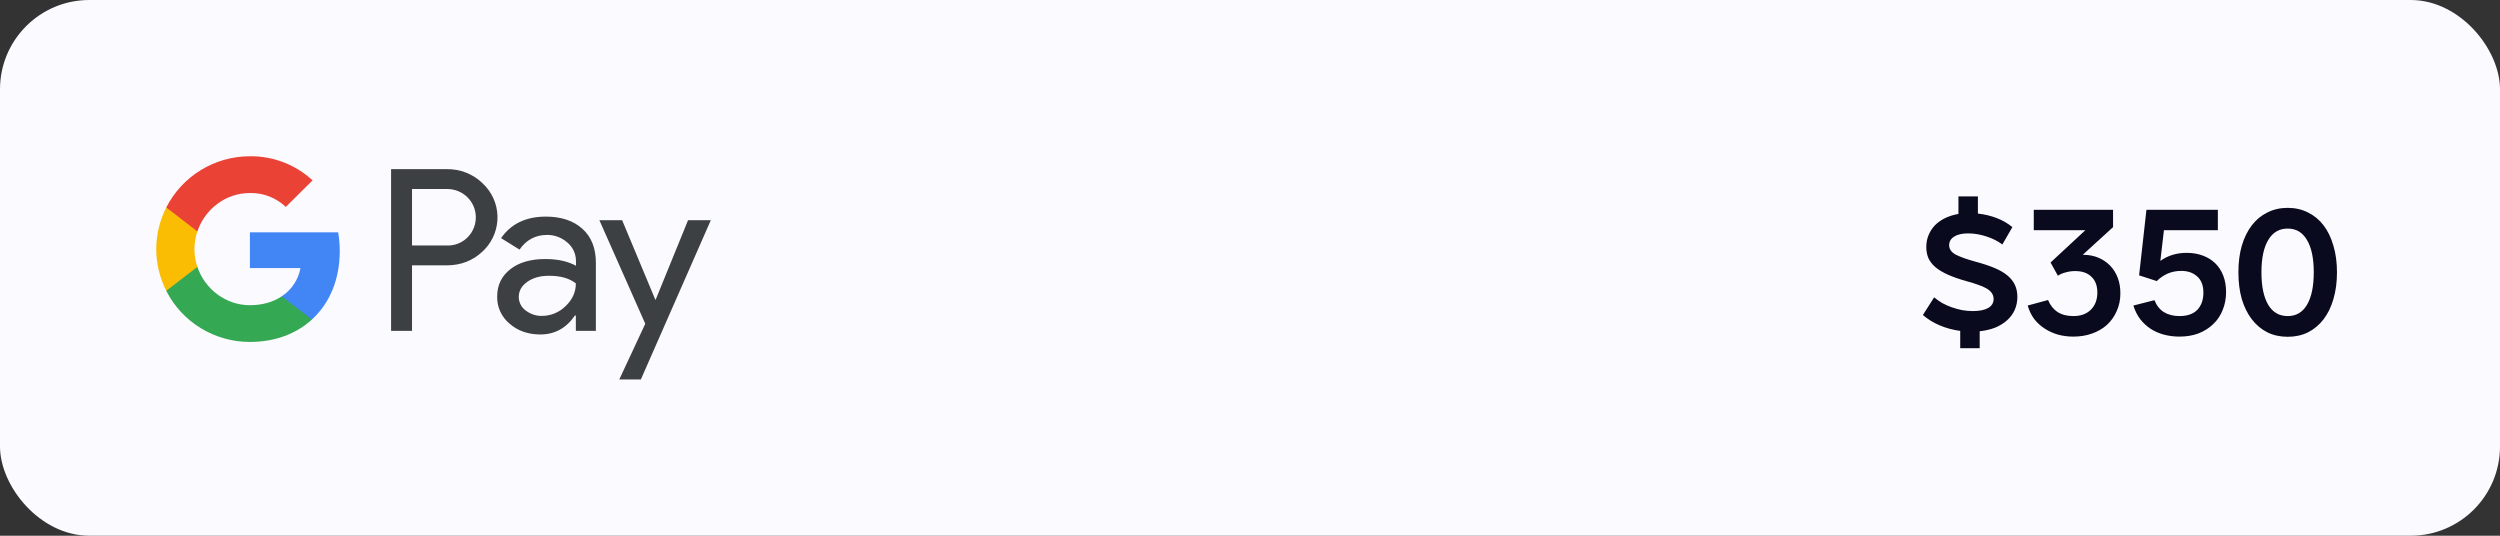<svg width="224" height="48" viewBox="0 0 224 48" fill="none" xmlns="http://www.w3.org/2000/svg">
<rect x="0" y="0" width="224" height="48" fill="#333333" stroke="none"/>
<rect width="224" height="48" rx="8" fill="#FAFAFF"/>
<path d="M175.636 29.648C174.985 29.563 174.372 29.397 173.796 29.152C173.22 28.907 172.718 28.597 172.292 28.224L173.3 26.64C173.513 26.821 173.753 26.992 174.02 27.152C174.297 27.301 174.585 27.429 174.884 27.536C175.193 27.643 175.508 27.728 175.828 27.792C176.148 27.845 176.462 27.872 176.772 27.872C177.358 27.872 177.812 27.781 178.132 27.6C178.462 27.408 178.628 27.141 178.628 26.8C178.628 26.587 178.569 26.4 178.452 26.24C178.334 26.08 178.169 25.941 177.956 25.824C177.753 25.707 177.502 25.6 177.204 25.504C176.916 25.397 176.59 25.296 176.228 25.2C175.577 25.019 175.022 24.827 174.564 24.624C174.105 24.421 173.726 24.197 173.428 23.952C173.14 23.707 172.926 23.435 172.788 23.136C172.66 22.837 172.596 22.501 172.596 22.128C172.596 21.744 172.665 21.387 172.804 21.056C172.942 20.725 173.134 20.432 173.38 20.176C173.636 19.92 173.94 19.707 174.292 19.536C174.654 19.365 175.049 19.243 175.476 19.168V17.6H177.22V19.136C177.806 19.2 178.366 19.333 178.9 19.536C179.433 19.739 179.902 20.011 180.308 20.352L179.412 21.904C178.996 21.595 178.516 21.355 177.972 21.184C177.428 21.003 176.884 20.912 176.34 20.912C175.806 20.912 175.39 21.008 175.092 21.2C174.793 21.392 174.644 21.648 174.644 21.968C174.644 22.32 174.841 22.603 175.236 22.816C175.63 23.019 176.212 23.227 176.98 23.44C177.662 23.621 178.244 23.813 178.724 24.016C179.204 24.219 179.593 24.448 179.892 24.704C180.19 24.96 180.409 25.243 180.548 25.552C180.686 25.861 180.756 26.213 180.756 26.608C180.756 27.024 180.676 27.413 180.516 27.776C180.356 28.128 180.126 28.437 179.828 28.704C179.529 28.971 179.172 29.189 178.756 29.36C178.34 29.52 177.881 29.627 177.38 29.68V31.2H175.636V29.648ZM185.778 30.16C185.298 30.16 184.84 30.101 184.402 29.984C183.965 29.856 183.565 29.675 183.202 29.44C182.84 29.205 182.525 28.917 182.258 28.576C182.002 28.224 181.81 27.824 181.682 27.376L183.506 26.88C183.698 27.349 183.981 27.707 184.354 27.952C184.728 28.197 185.202 28.32 185.778 28.32C186.429 28.32 186.946 28.133 187.33 27.76C187.725 27.376 187.922 26.859 187.922 26.208C187.922 25.6 187.746 25.131 187.394 24.8C187.053 24.459 186.568 24.288 185.938 24.288C185.65 24.288 185.373 24.325 185.106 24.4C184.84 24.464 184.6 24.565 184.386 24.704L183.73 23.52L186.85 20.624H182.226V18.8H189.33V20.352L186.61 22.832H186.754C187.224 22.843 187.656 22.933 188.05 23.104C188.445 23.275 188.786 23.509 189.074 23.808C189.362 24.107 189.586 24.464 189.746 24.88C189.906 25.296 189.986 25.76 189.986 26.272C189.986 26.869 189.874 27.408 189.65 27.888C189.437 28.368 189.144 28.779 188.77 29.12C188.397 29.451 187.954 29.707 187.442 29.888C186.93 30.069 186.376 30.16 185.778 30.16ZM195.28 30.16C194.8 30.16 194.336 30.101 193.888 29.984C193.451 29.867 193.051 29.691 192.688 29.456C192.336 29.221 192.027 28.933 191.76 28.592C191.494 28.24 191.291 27.835 191.152 27.376L193.04 26.896C193.222 27.365 193.504 27.723 193.888 27.968C194.272 28.203 194.736 28.32 195.28 28.32C195.984 28.32 196.518 28.133 196.88 27.76C197.243 27.376 197.424 26.864 197.424 26.224C197.424 25.573 197.238 25.088 196.864 24.768C196.502 24.437 196.027 24.272 195.44 24.272C195.003 24.272 194.598 24.352 194.224 24.512C193.862 24.672 193.536 24.896 193.248 25.184L191.664 24.672L192.32 18.8H198.72V20.624H193.888L193.568 23.376C194.24 22.896 195.024 22.656 195.92 22.656C196.454 22.656 196.934 22.736 197.36 22.896C197.798 23.056 198.171 23.285 198.48 23.584C198.79 23.883 199.03 24.251 199.2 24.688C199.371 25.125 199.456 25.616 199.456 26.16C199.456 26.747 199.355 27.285 199.152 27.776C198.96 28.267 198.678 28.688 198.304 29.04C197.942 29.392 197.504 29.669 196.992 29.872C196.48 30.064 195.91 30.16 195.28 30.16ZM204.977 30.176C204.305 30.176 203.697 30.043 203.153 29.776C202.609 29.499 202.145 29.109 201.761 28.608C201.377 28.107 201.078 27.504 200.865 26.8C200.662 26.085 200.561 25.285 200.561 24.4C200.561 23.515 200.662 22.72 200.865 22.016C201.078 21.301 201.377 20.693 201.761 20.192C202.145 19.691 202.609 19.307 203.153 19.04C203.697 18.763 204.305 18.624 204.977 18.624C205.649 18.624 206.257 18.763 206.801 19.04C207.345 19.307 207.809 19.691 208.193 20.192C208.577 20.693 208.87 21.301 209.073 22.016C209.286 22.72 209.393 23.515 209.393 24.4C209.393 25.285 209.286 26.085 209.073 26.8C208.87 27.504 208.577 28.107 208.193 28.608C207.809 29.109 207.345 29.499 206.801 29.776C206.257 30.043 205.649 30.176 204.977 30.176ZM204.977 28.32C205.734 28.32 206.31 27.984 206.705 27.312C207.11 26.629 207.313 25.659 207.313 24.4C207.313 23.141 207.11 22.176 206.705 21.504C206.31 20.821 205.734 20.48 204.977 20.48C204.22 20.48 203.638 20.821 203.233 21.504C202.828 22.176 202.625 23.141 202.625 24.4C202.625 25.659 202.828 26.629 203.233 27.312C203.638 27.984 204.22 28.32 204.977 28.32Z" fill="#0A0A1F"/>
<path fill-rule="evenodd" clip-rule="evenodd" d="M36.917 29.644V23.775H40.016C41.285 23.775 42.357 23.359 43.231 22.539L43.441 22.331C45.037 20.632 44.932 17.986 43.231 16.415C42.381 15.583 41.216 15.133 40.016 15.156H35.041V29.644H36.917ZM36.917 21.996V16.935H40.063C40.739 16.935 41.38 17.189 41.857 17.651C42.871 18.622 42.894 20.239 41.916 21.245C41.438 21.741 40.762 22.019 40.063 21.996H36.917ZM52.19 20.505C51.386 19.777 50.291 19.408 48.904 19.408C47.122 19.408 45.782 20.055 44.897 21.337L46.551 22.365C47.157 21.487 47.984 21.048 49.033 21.048C49.697 21.048 50.337 21.291 50.838 21.73C51.328 22.146 51.607 22.747 51.607 23.382V23.81C50.885 23.417 49.976 23.209 48.858 23.209C47.553 23.209 46.505 23.509 45.724 24.122C44.943 24.734 44.547 25.543 44.547 26.571C44.524 27.507 44.932 28.397 45.654 28.997C46.388 29.645 47.32 29.968 48.415 29.968C49.708 29.968 50.733 29.402 51.514 28.27H51.596V29.645H53.39V23.532C53.39 22.25 52.994 21.233 52.19 20.505ZM47.099 27.819C46.715 27.541 46.482 27.091 46.482 26.606C46.482 26.063 46.738 25.612 47.239 25.254C47.752 24.896 48.393 24.711 49.15 24.711C50.199 24.699 51.014 24.93 51.597 25.392C51.597 26.178 51.282 26.86 50.665 27.438C50.106 27.992 49.348 28.304 48.556 28.304C48.032 28.316 47.519 28.142 47.099 27.819ZM57.421 34L63.689 19.731H61.65L58.749 26.848H58.715L55.744 19.731H53.705L57.817 29.009L55.487 34H57.421Z" fill="#3C4043"/>
<path d="M30.441 22.504C30.441 21.938 30.394 21.372 30.301 20.817H22.391V24.018H26.922C26.736 25.046 26.13 25.971 25.245 26.548V28.628H27.948C29.532 27.184 30.441 25.046 30.441 22.504Z" fill="#4285F4"/>
<path d="M22.391 30.638C24.652 30.638 26.562 29.899 27.948 28.628L25.246 26.548C24.488 27.057 23.521 27.346 22.391 27.346C20.201 27.346 18.349 25.878 17.685 23.914H14.9V26.063C16.322 28.871 19.223 30.638 22.391 30.638Z" fill="#34A853"/>
<path d="M17.685 23.914C17.335 22.886 17.335 21.765 17.685 20.725V18.588H14.9C13.7 20.933 13.7 23.706 14.9 26.052L17.685 23.914Z" fill="#FBBC04"/>
<path d="M22.391 17.293C23.591 17.27 24.745 17.721 25.607 18.541L28.007 16.161C26.481 14.752 24.477 13.977 22.391 14.001C19.223 14.001 16.322 15.78 14.9 18.587L17.685 20.736C18.349 18.761 20.201 17.293 22.391 17.293Z" fill="#EA4335"/>
</svg>
